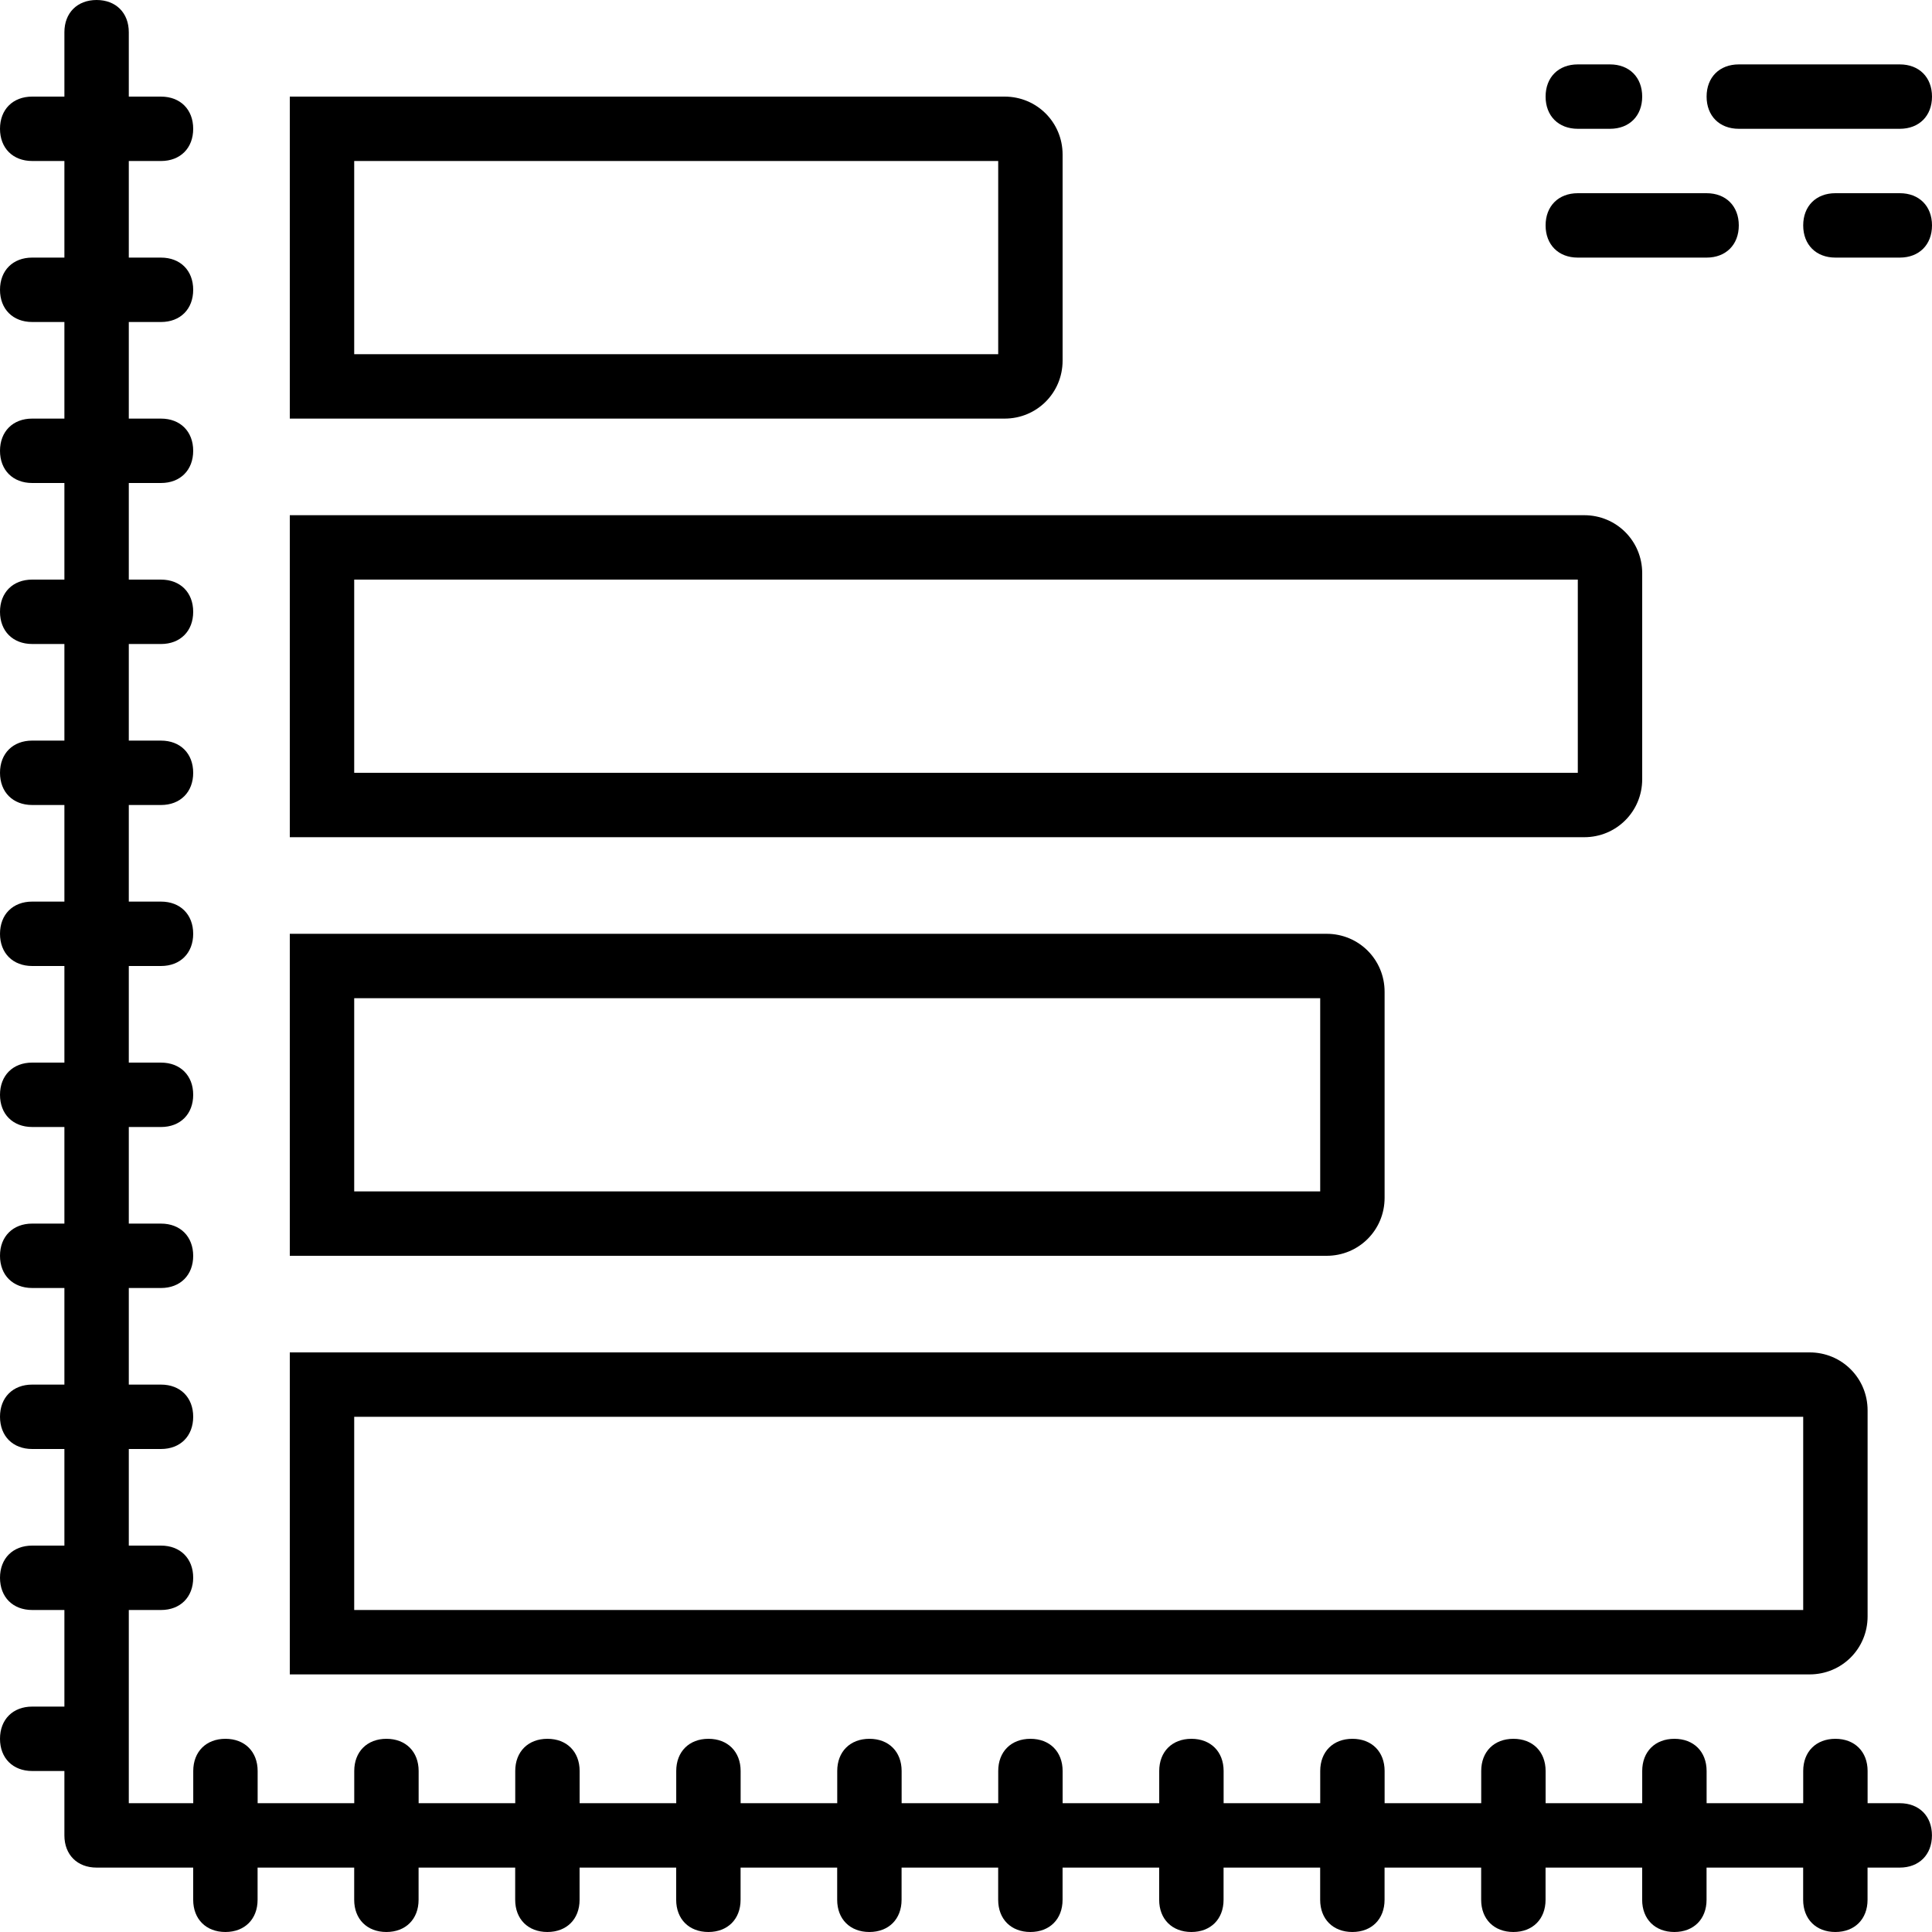 <?xml version="1.0" encoding="iso-8859-1"?>
<!-- Uploaded to: SVG Repo, www.svgrepo.com, Generator: SVG Repo Mixer Tools -->
<svg fill="#000000" height="800px" width="800px" version="1.1" id="Layer_1" xmlns="http://www.w3.org/2000/svg" xmlns:xlink="http://www.w3.org/1999/xlink" 
	 viewBox="0 0 512 512" xml:space="preserve">
<g transform="translate(1 1)">
	<g>
		<g>
			<path d="M502.467,476.867h-8.533v-8.533c0-5.12-3.413-8.533-8.533-8.533s-8.533,3.413-8.533,8.533v8.533h-25.6v-8.533
				c0-5.12-3.413-8.533-8.533-8.533s-8.533,3.413-8.533,8.533v8.533h-25.6v-8.533c0-5.12-3.413-8.533-8.533-8.533
				c-5.12,0-8.533,3.413-8.533,8.533v8.533h-25.6v-8.533c0-5.12-3.413-8.533-8.533-8.533s-8.533,3.413-8.533,8.533v8.533h-25.6
				v-8.533c0-5.12-3.413-8.533-8.533-8.533s-8.533,3.413-8.533,8.533v8.533h-25.6v-8.533c0-5.12-3.413-8.533-8.533-8.533
				c-5.12,0-8.533,3.413-8.533,8.533v8.533h-25.6v-8.533c0-5.12-3.413-8.533-8.533-8.533s-8.533,3.413-8.533,8.533v8.533h-25.6
				v-8.533c0-5.12-3.413-8.533-8.533-8.533s-8.533,3.413-8.533,8.533v8.533h-25.6v-8.533c0-5.12-3.413-8.533-8.533-8.533
				c-5.12,0-8.533,3.413-8.533,8.533v8.533h-25.6v-8.533c0-5.12-3.413-8.533-8.533-8.533s-8.533,3.413-8.533,8.533v8.533h-25.6
				v-8.533c0-5.12-3.413-8.533-8.533-8.533s-8.533,3.413-8.533,8.533v8.533H33.133v-51.2h8.533c5.12,0,8.533-3.413,8.533-8.533
				s-3.413-8.533-8.533-8.533h-8.533V383h8.533c5.12,0,8.533-3.413,8.533-8.533s-3.413-8.533-8.533-8.533h-8.533v-25.6h8.533
				c5.12,0,8.533-3.413,8.533-8.533c0-5.12-3.413-8.533-8.533-8.533h-8.533v-25.6h8.533c5.12,0,8.533-3.413,8.533-8.533
				s-3.413-8.533-8.533-8.533h-8.533V255h8.533c5.12,0,8.533-3.413,8.533-8.533s-3.413-8.533-8.533-8.533h-8.533v-25.6h8.533
				c5.12,0,8.533-3.413,8.533-8.533c0-5.12-3.413-8.533-8.533-8.533h-8.533v-25.6h8.533c5.12,0,8.533-3.413,8.533-8.533
				s-3.413-8.533-8.533-8.533h-8.533V127h8.533c5.12,0,8.533-3.413,8.533-8.533s-3.413-8.533-8.533-8.533h-8.533v-25.6h8.533
				c5.12,0,8.533-3.413,8.533-8.533s-3.413-8.533-8.533-8.533h-8.533v-25.6h8.533c5.12,0,8.533-3.413,8.533-8.533
				c0-5.12-3.413-8.533-8.533-8.533h-8.533V7.533C33.133,2.413,29.72-1,24.6-1s-8.533,3.413-8.533,8.533V24.6H7.533
				C2.413,24.6-1,28.013-1,33.133c0,5.12,3.413,8.533,8.533,8.533h8.533v25.6H7.533C2.413,67.267-1,70.68-1,75.8
				s3.413,8.533,8.533,8.533h8.533v25.6H7.533c-5.12,0-8.533,3.413-8.533,8.533S2.413,127,7.533,127h8.533v25.6H7.533
				c-5.12,0-8.533,3.413-8.533,8.533s3.413,8.533,8.533,8.533h8.533v25.6H7.533C2.413,195.267-1,198.68-1,203.8
				c0,5.12,3.413,8.533,8.533,8.533h8.533v25.6H7.533c-5.12,0-8.533,3.413-8.533,8.533S2.413,255,7.533,255h8.533v25.6H7.533
				c-5.12,0-8.533,3.413-8.533,8.533s3.413,8.533,8.533,8.533h8.533v25.6H7.533C2.413,323.267-1,326.68-1,331.8
				c0,5.12,3.413,8.533,8.533,8.533h8.533v25.6H7.533c-5.12,0-8.533,3.413-8.533,8.533S2.413,383,7.533,383h8.533v25.6H7.533
				c-5.12,0-8.533,3.413-8.533,8.533s3.413,8.533,8.533,8.533h8.533v25.6H7.533C2.413,451.267-1,454.68-1,459.8
				c0,5.12,3.413,8.533,8.533,8.533h8.533V485.4c0,5.12,3.413,8.533,8.533,8.533h25.6v8.533c0,5.12,3.413,8.533,8.533,8.533
				s8.533-3.413,8.533-8.533v-8.533h25.6v8.533c0,5.12,3.413,8.533,8.533,8.533s8.533-3.413,8.533-8.533v-8.533h25.6v8.533
				c0,5.12,3.413,8.533,8.533,8.533c5.12,0,8.533-3.413,8.533-8.533v-8.533h25.6v8.533c0,5.12,3.413,8.533,8.533,8.533
				s8.533-3.413,8.533-8.533v-8.533h25.6v8.533c0,5.12,3.413,8.533,8.533,8.533s8.533-3.413,8.533-8.533v-8.533h25.6v8.533
				c0,5.12,3.413,8.533,8.533,8.533c5.12,0,8.533-3.413,8.533-8.533v-8.533h25.6v8.533c0,5.12,3.413,8.533,8.533,8.533
				s8.533-3.413,8.533-8.533v-8.533h25.6v8.533c0,5.12,3.413,8.533,8.533,8.533s8.533-3.413,8.533-8.533v-8.533h25.6v8.533
				c0,5.12,3.413,8.533,8.533,8.533c5.12,0,8.533-3.413,8.533-8.533v-8.533h25.6v8.533c0,5.12,3.413,8.533,8.533,8.533
				s8.533-3.413,8.533-8.533v-8.533h25.6v8.533c0,5.12,3.413,8.533,8.533,8.533s8.533-3.413,8.533-8.533v-8.533h8.533
				c5.12,0,8.533-3.413,8.533-8.533S507.587,476.867,502.467,476.867z"/>
			<path d="M280.6,94.573V39.96c0-8.533-6.827-15.36-15.36-15.36H75.8v85.333h189.44C273.773,109.933,280.6,103.107,280.6,94.573z
				 M263.533,92.867H92.867v-51.2h170.667V92.867z"/>
			<path d="M434.2,205.507v-54.613c0-8.533-6.827-15.36-15.36-15.36H75.8v85.333h343.04C427.373,220.867,434.2,214.04,434.2,205.507
				z M417.133,203.8H92.867v-51.2h324.267V203.8z"/>
			<path d="M365.933,316.44v-54.613c0-8.533-6.827-15.36-15.36-15.36H75.8V331.8h274.773
				C359.107,331.8,365.933,324.973,365.933,316.44z M348.867,314.733h-256v-51.2h256V314.733z"/>
			<path d="M493.933,427.373V372.76c0-8.533-6.827-15.36-15.36-15.36H75.8v85.333h402.773
				C487.107,442.733,493.933,435.907,493.933,427.373z M476.867,425.667h-384v-51.2h384V425.667z"/>
			<path d="M459.8,33.133h42.667c5.12,0,8.533-3.413,8.533-8.533s-3.413-8.533-8.533-8.533H459.8c-5.12,0-8.533,3.413-8.533,8.533
				S454.68,33.133,459.8,33.133z"/>
			<path d="M417.133,33.133h8.533c5.12,0,8.533-3.413,8.533-8.533s-3.413-8.533-8.533-8.533h-8.533c-5.12,0-8.533,3.413-8.533,8.533
				S412.013,33.133,417.133,33.133z"/>
			<path d="M417.133,67.267h34.133c5.12,0,8.533-3.413,8.533-8.533s-3.413-8.533-8.533-8.533h-34.133
				c-5.12,0-8.533,3.413-8.533,8.533S412.013,67.267,417.133,67.267z"/>
			<path d="M502.467,50.2H485.4c-5.12,0-8.533,3.413-8.533,8.533s3.413,8.533,8.533,8.533h17.067c5.12,0,8.533-3.413,8.533-8.533
				S507.587,50.2,502.467,50.2z"/>
		</g>
	</g>
</g>
</svg>